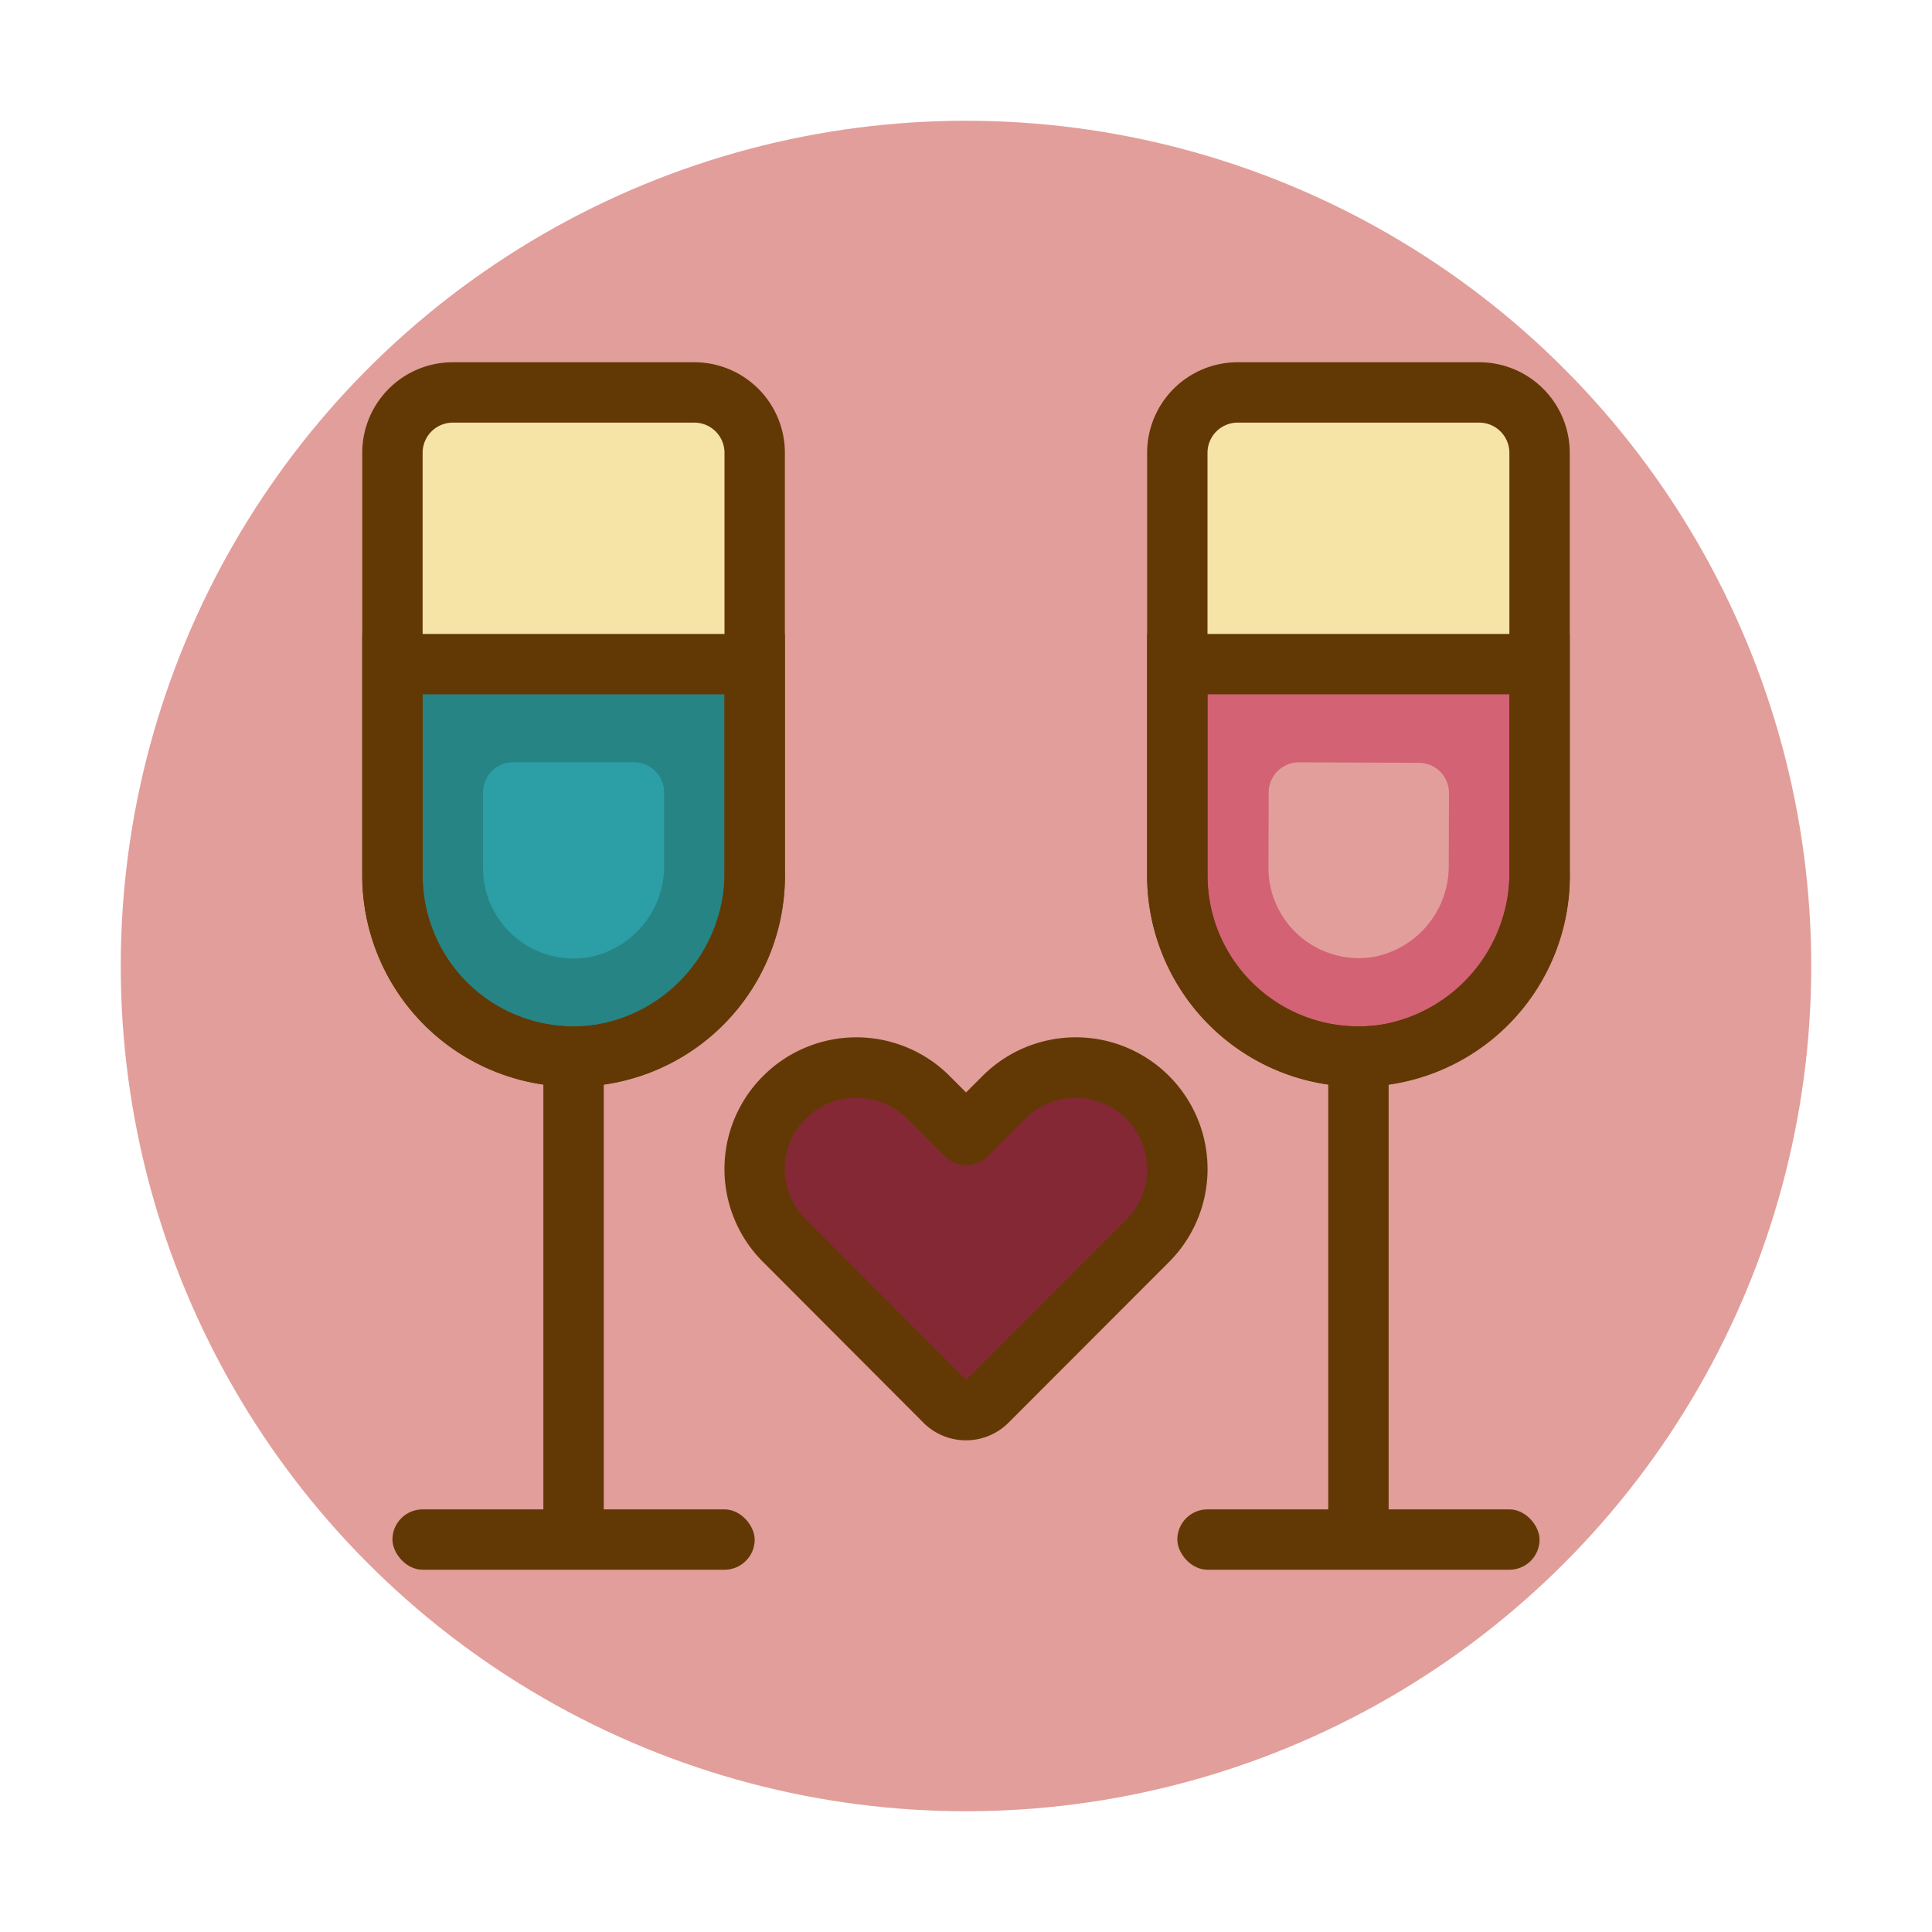 <?xml version="1.0" ?><!-- Скачано с сайта svg4.ru / Downloaded from svg4.ru -->
<svg width="800px" height="800px" viewBox="0 0 64 64" data-name="Lovely Valentine's day" id="Lovely_Valentine_s_day" xmlns="http://www.w3.org/2000/svg"><defs><style>.cls-1{fill:#e29e9a;}.cls-2{fill:#842835;}.cls-3{fill:#623905;}.cls-4{fill:#f6e3a6;}.cls-5{fill:#268484;}.cls-6{fill:#2c9ea5;}.cls-7{fill:#d26274;}</style></defs><title/><circle class="cls-1" cx="32" cy="32" r="28"/><path class="cls-2" d="M39,38.727a3.319,3.319,0,0,1-.987,2.378l-2.378,2.378-2.926,2.935a1,1,0,0,1-1.417,0l-2.926-2.935-2.378-2.378a3.363,3.363,0,0,1,4.756-4.757L32,37.6l1.257-1.257a3.365,3.365,0,0,1,4.756,0A3.32,3.32,0,0,1,39,38.727Z"/><path class="cls-3" d="M32,47.712h0a1.983,1.983,0,0,1-1.415-.588l-5.3-5.312a4.346,4.346,0,0,1,0-6.173,4.365,4.365,0,0,1,6.168,0l.549.549.55-.549a4.366,4.366,0,0,1,6.17,0,4.358,4.358,0,0,1-.006,6.176l-5.3,5.306A1.991,1.991,0,0,1,32,47.712ZM28.366,36.365a2.358,2.358,0,0,0-1.672.691,2.347,2.347,0,0,0,0,3.339L32,45.712,37.306,40.4a2.357,2.357,0,0,0,.006-3.335,2.367,2.367,0,0,0-3.348-.006l-1.257,1.256A1,1,0,0,1,32,38.6h0a1,1,0,0,1-.707-.293l-1.256-1.256A2.355,2.355,0,0,0,28.366,36.365Z"/><path class="cls-4" d="M25,15V29a6,6,0,0,1-12,0V15a2.006,2.006,0,0,1,2-2h8A2.006,2.006,0,0,1,25,15Z"/><path class="cls-5" d="M25,22v6.794a6.138,6.138,0,0,1-5.213,6.156A6.006,6.006,0,0,1,13,29V22Z"/><path class="cls-3" d="M19.015,36A7,7,0,0,1,12,29V21H26v7.794A6.981,6.981,0,0,1,19.015,36ZM14,23v6a5,5,0,0,0,5.659,4.958A5.118,5.118,0,0,0,24,28.794V23Z"/><path class="cls-3" d="M19,36a7.008,7.008,0,0,1-7-7V15a3,3,0,0,1,3-3h8a3,3,0,0,1,3,3V29A7.008,7.008,0,0,1,19,36ZM15,14a1,1,0,0,0-1,1V29a5,5,0,0,0,10,0V15a1,1,0,0,0-1-1Z"/><rect class="cls-3" height="16" width="2" x="18" y="35"/><rect class="cls-3" height="2" rx="1" width="12" x="13" y="50"/><path class="cls-6" d="M22,26.25v2.384a3.078,3.078,0,0,1-2.4,3.058A3,3,0,0,1,16,28.75v-2.5a1,1,0,0,1,1-1h4A1,1,0,0,1,22,26.25Z"/><path class="cls-4" d="M51,15V29a6,6,0,0,1-12,0V15a2.006,2.006,0,0,1,2-2h8A2.006,2.006,0,0,1,51,15Z"/><path class="cls-7" d="M51,22v6.794a6.138,6.138,0,0,1-5.213,6.156A6.006,6.006,0,0,1,39,29V22Z"/><path class="cls-3" d="M45.015,36A7,7,0,0,1,38,29V21H52v7.794A6.981,6.981,0,0,1,45.015,36ZM40,23v6a5,5,0,0,0,5.659,4.958A5.118,5.118,0,0,0,50,28.794V23Z"/><path class="cls-3" d="M45,36a7.008,7.008,0,0,1-7-7V15a3,3,0,0,1,3-3h8a3,3,0,0,1,3,3V29A7.008,7.008,0,0,1,45,36ZM41,14a1,1,0,0,0-1,1V29a5,5,0,0,0,10,0V15a1,1,0,0,0-1-1Z"/><rect class="cls-3" height="16" width="2" x="44" y="35"/><rect class="cls-3" height="2" rx="1" width="12" x="39" y="50"/><path class="cls-1" d="M48,26.272l-.008,2.371a3.067,3.067,0,0,1-2.4,3.039,2.993,2.993,0,0,1-3.573-2.943l.008-2.486a1,1,0,0,1,1-1L47,25.269A1,1,0,0,1,48,26.272Z"/></svg>